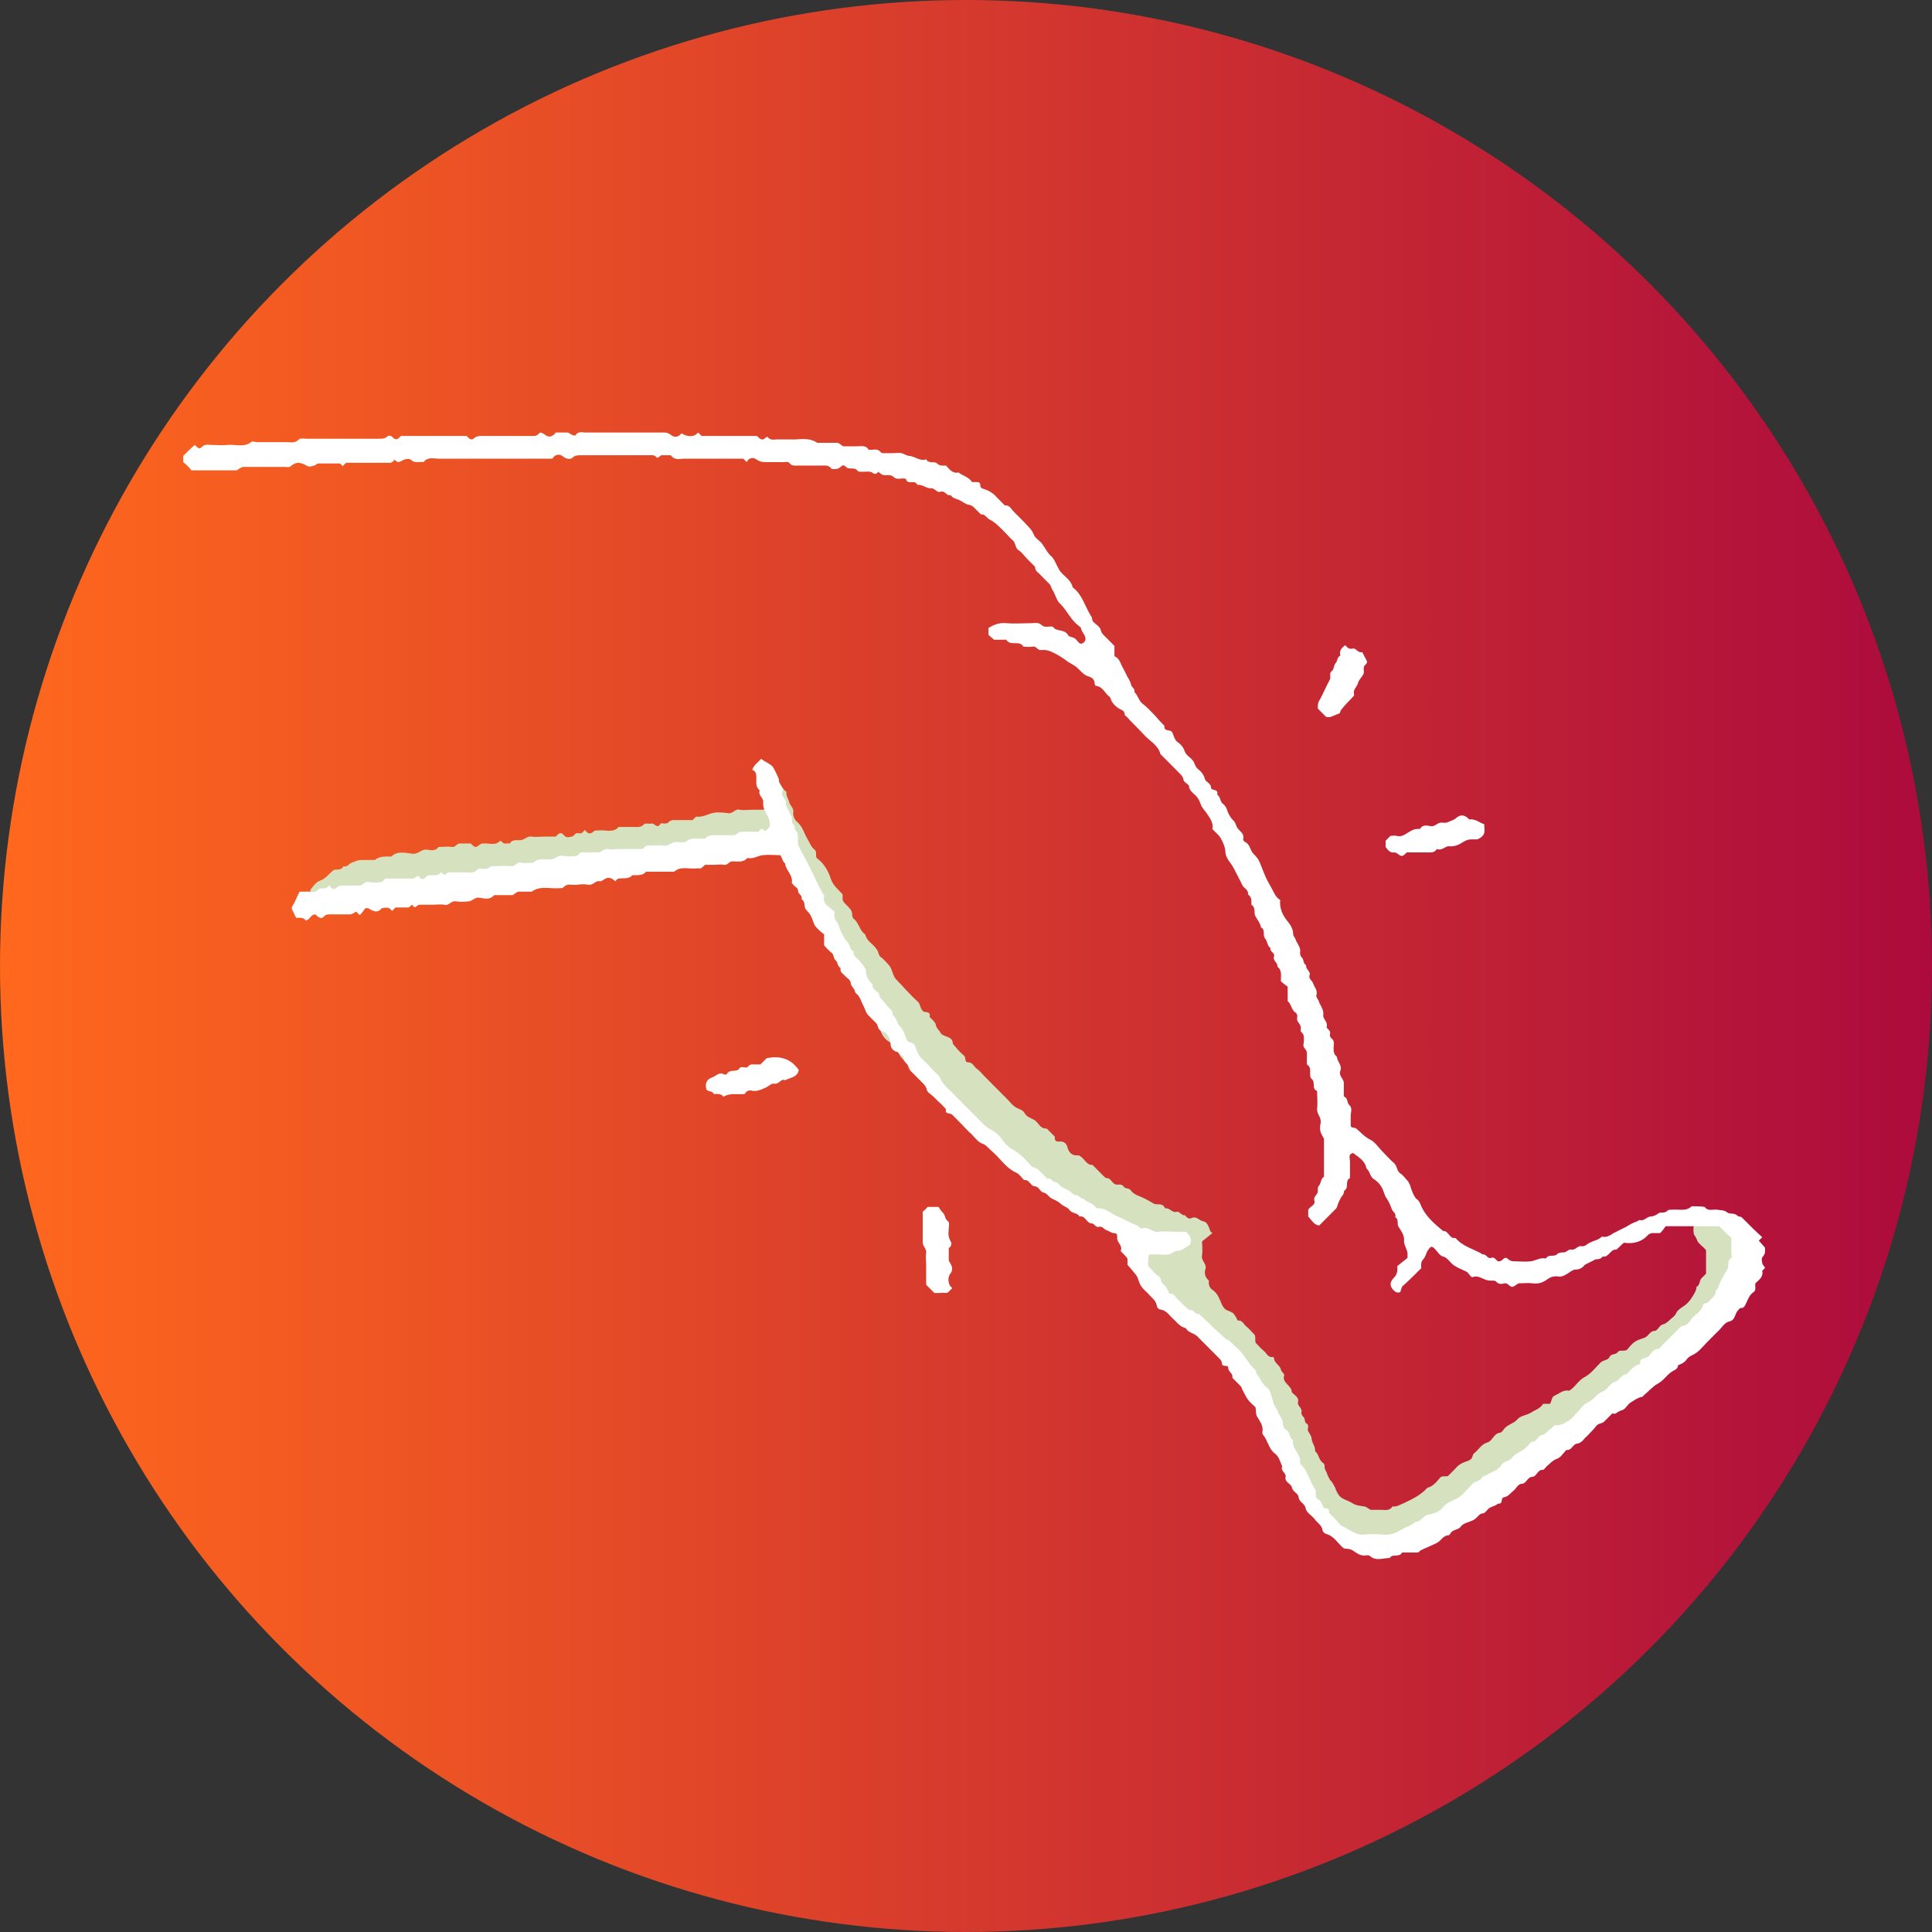 <svg width="85" height="85" viewBox="0 0 85 85" fill="none" xmlns="http://www.w3.org/2000/svg">
<rect x="0" y="0" width="85" height="85" fill="#333333" stroke="none"/>
<circle cx="42.5" cy="42.5" r="42.5" fill="url(#paint0_linear_2417_21972)"/>
<path d="M38.276 44.439C38.276 44.348 38.276 44.257 38.276 44.166C38.125 44.015 38.005 43.894 37.854 43.742C37.854 43.682 37.854 43.621 37.854 43.56C37.854 43.47 37.884 43.318 37.824 43.288C37.704 43.197 37.734 43.015 37.643 42.924C37.463 42.773 37.312 42.591 37.161 42.44C37.161 42.288 37.161 42.167 37.161 42.016C37.101 41.955 37.011 41.864 36.95 41.804C36.74 41.592 36.74 41.531 36.589 41.077C36.499 40.835 36.348 40.592 36.227 40.35C35.956 40.229 36.107 39.866 35.866 39.714C35.866 39.563 35.866 39.411 35.866 39.26C35.715 39.108 35.565 38.957 35.414 38.806C35.263 38.654 35.233 38.442 35.053 38.291C34.932 38.2 34.902 38.018 34.842 37.867C34.781 37.715 34.661 37.594 34.691 37.413C34.691 37.322 34.571 37.231 34.571 37.11C34.54 36.989 34.571 36.867 34.571 36.776C34.39 36.686 34.269 36.716 34.089 36.807C33.908 36.898 33.727 36.958 33.516 36.988C33.275 37.049 33.064 37.261 32.793 37.14C32.612 37.352 32.371 37.291 32.13 37.291C31.98 37.291 31.919 37.473 31.769 37.443C31.618 37.412 31.468 37.443 31.347 37.443C31.166 37.685 30.895 37.534 30.684 37.594C30.504 37.655 30.383 37.776 30.172 37.746C30.022 37.715 29.841 37.746 29.66 37.746C29.389 37.958 29.088 37.897 28.786 37.897C28.576 37.897 28.425 38.109 28.184 38.048C28.003 38.018 27.792 38.048 27.611 38.048C27.401 38.048 27.19 38.048 26.949 38.048C26.437 38.321 25.894 38.139 25.352 38.2C25.322 38.2 25.262 38.17 25.232 38.17C25.201 38.139 25.171 38.109 25.111 38.079C24.93 38.079 24.72 38.079 24.539 38.079C24.328 38.079 24.328 38.079 24.027 38.23C23.876 38.321 23.695 38.412 23.515 38.382C23.394 38.594 23.153 38.533 23.002 38.503C22.791 38.472 22.701 38.715 22.49 38.654C22.34 38.624 22.159 38.654 21.978 38.654C21.737 38.896 21.436 38.775 21.165 38.806C21.074 38.806 21.014 38.896 20.893 38.957C20.652 38.957 20.381 38.957 20.11 38.957C19.99 39.018 19.93 39.108 19.839 39.108C19.417 39.108 19.026 39.108 18.664 39.108C18.544 39.169 18.453 39.26 18.363 39.26C17.851 39.26 17.339 39.26 16.857 39.26C16.525 39.29 16.134 39.108 15.832 39.411C15.622 39.381 15.351 39.502 15.14 39.29C15.079 39.23 14.959 39.26 14.868 39.26C14.477 39.26 14.055 39.26 13.633 39.26C13.663 39.199 13.663 39.139 13.663 39.139C13.784 38.987 13.904 38.806 14.085 38.745C14.326 38.654 14.447 38.472 14.627 38.321C14.658 38.291 14.718 38.26 14.748 38.26C14.899 38.26 15.049 38.26 15.109 38.109C15.29 38.17 15.35 37.988 15.471 37.958C15.772 37.836 15.772 37.836 15.983 37.836C16.164 37.836 16.314 37.836 16.495 37.836C16.706 37.655 16.977 37.685 17.218 37.685C17.489 37.412 17.851 37.534 18.182 37.564C18.423 37.564 18.544 37.352 18.785 37.382C18.965 37.412 19.176 37.443 19.297 37.261H19.357C19.538 37.261 19.689 37.231 19.869 37.261C20.05 37.291 20.08 37.11 20.231 37.11C20.412 37.11 20.562 37.11 20.713 37.11C20.803 37.2 20.894 37.322 21.014 37.231C21.104 37.17 21.135 37.11 21.255 37.11C21.496 37.079 21.797 37.231 22.008 36.988C22.008 36.988 22.068 37.019 22.099 37.049C22.189 37.17 22.34 37.079 22.43 37.11C22.55 36.898 22.761 36.989 22.942 36.958C23.093 36.928 23.213 36.776 23.394 36.807C23.575 36.837 23.786 36.807 23.966 36.807C24.147 36.807 24.298 36.807 24.448 36.807C24.569 36.686 24.659 36.564 24.81 36.746C24.9 36.867 25.021 36.837 25.141 36.807C25.262 36.807 25.292 36.625 25.442 36.655C25.533 36.686 25.623 36.655 25.683 36.564C25.714 36.504 25.744 36.504 25.774 36.564C25.894 36.716 26.015 36.686 26.135 36.564C26.166 36.534 26.256 36.534 26.346 36.534C26.648 36.504 26.979 36.655 27.22 36.383C27.431 36.383 27.642 36.383 27.883 36.383C28.033 36.383 28.214 36.413 28.335 36.262C28.395 36.201 28.576 36.262 28.666 36.231C28.786 36.201 28.937 36.504 29.058 36.231C29.178 36.201 29.329 36.292 29.449 36.14C29.479 36.11 29.57 36.08 29.63 36.08C29.931 36.08 30.202 36.08 30.474 36.08C30.534 36.019 30.594 35.928 30.654 35.928C30.895 35.959 31.106 35.838 31.317 35.777C31.558 35.716 31.799 35.747 32.04 35.777C32.251 35.807 32.341 35.565 32.552 35.626C32.733 35.656 32.944 35.626 33.124 35.626C33.275 35.626 33.426 35.626 33.546 35.626C33.576 35.626 33.637 35.595 33.697 35.595C33.757 35.474 33.787 35.323 33.727 35.262C33.426 34.868 33.637 34.535 33.787 34.172C33.908 34.172 33.998 34.172 34.089 34.172C34.33 34.354 34.36 34.687 34.601 34.838C34.571 35.02 34.691 35.141 34.721 35.292C34.751 35.444 34.932 35.535 34.902 35.747C34.872 35.868 34.962 36.08 35.083 36.171C35.324 36.383 35.384 36.686 35.535 36.928C35.625 37.079 35.685 37.261 35.836 37.382C35.956 37.473 35.866 37.594 35.926 37.746C36.227 37.958 36.438 38.291 36.559 38.684C36.649 38.957 36.89 39.139 37.071 39.351C37.071 39.411 37.071 39.502 37.071 39.593C37.131 39.744 37.282 39.835 37.372 39.956C37.463 40.047 37.493 40.138 37.493 40.259C37.493 40.32 37.523 40.411 37.583 40.441C37.794 40.623 37.824 40.956 38.065 41.107C38.125 41.41 38.427 41.531 38.577 41.774C38.668 41.895 38.638 42.046 38.788 42.137C38.909 42.228 38.999 42.349 39.089 42.44C39.15 42.5 39.18 42.561 39.21 42.622C39.27 42.773 39.3 42.924 39.391 43.046C39.511 43.197 39.662 43.318 39.782 43.47C39.993 43.682 40.174 43.894 40.385 44.075C40.505 44.197 40.475 44.378 40.626 44.499C40.716 44.56 40.957 44.469 40.897 44.742C40.987 44.832 41.138 44.954 41.168 45.075C41.198 45.256 41.319 45.317 41.379 45.438C41.499 45.65 41.921 45.559 41.921 45.923C42.072 46.104 42.222 46.286 42.403 46.438C42.524 46.528 42.403 46.74 42.614 46.74C42.795 46.74 42.855 46.952 43.006 47.043C43.126 47.134 43.217 47.255 43.307 47.346C43.427 47.467 43.548 47.589 43.669 47.71C43.759 47.8 43.879 47.922 43.97 48.013C44.09 48.134 44.211 48.255 44.331 48.376C44.422 48.467 44.512 48.588 44.633 48.679C44.783 48.8 44.994 48.8 45.084 48.982C45.205 49.194 45.446 49.194 45.596 49.345C45.717 49.466 45.807 49.678 46.048 49.648C46.169 49.769 46.289 49.89 46.41 50.011C46.38 50.254 46.53 50.223 46.681 50.223C46.832 50.223 46.922 50.344 46.952 50.435C47.012 50.708 47.163 50.859 47.434 50.829C47.464 50.829 47.525 50.859 47.555 50.89C47.735 51.011 47.796 51.253 48.067 51.253C48.217 51.404 48.368 51.556 48.519 51.707C48.579 51.768 48.639 51.828 48.669 51.828C48.88 51.828 48.91 52.041 49.061 52.101C49.181 52.162 49.332 52.04 49.453 52.222C49.513 52.313 49.663 52.252 49.754 52.374C49.814 52.464 49.904 52.525 50.025 52.586C50.266 52.676 50.507 52.798 50.748 52.949C50.899 53.04 51.14 52.889 51.26 53.161C51.471 53.131 51.561 53.373 51.772 53.312C51.893 53.282 51.983 53.494 52.134 53.464C52.224 53.585 52.315 53.646 52.435 53.585C52.646 53.494 52.766 53.706 52.947 53.736C53.128 53.767 53.188 54.009 53.248 54.16C53.248 54.191 53.279 54.191 53.339 54.251C53.188 54.372 53.007 54.524 52.887 54.615C52.887 54.857 52.917 55.039 52.887 55.22C52.827 55.463 53.098 55.584 53.038 55.826C52.977 56.008 53.007 56.19 53.188 56.341C53.158 56.523 53.218 56.674 53.369 56.765C53.58 56.916 53.67 57.189 53.761 57.401C53.821 57.522 53.911 57.643 54.062 57.674C54.122 57.704 54.182 57.734 54.242 57.764C54.333 57.855 54.393 57.976 54.453 58.098C54.664 58.067 54.724 58.279 54.845 58.37C54.965 58.461 55.056 58.582 55.146 58.673C55.267 58.764 55.206 58.885 55.237 59.067C55.327 59.158 55.447 59.309 55.598 59.43C55.719 59.521 55.779 59.733 55.99 59.703C56.02 59.703 56.05 59.733 56.05 59.733C56.05 59.975 56.321 60.066 56.351 60.248C56.381 60.369 56.502 60.43 56.502 60.49C56.381 60.854 56.833 60.944 56.833 61.247C56.954 61.399 57.165 61.459 57.104 61.702C57.074 61.853 57.315 61.944 57.255 62.156C57.255 62.216 57.285 62.277 57.345 62.338C57.436 62.428 57.376 62.58 57.496 62.64C57.617 62.701 57.496 62.883 57.556 62.974C57.617 63.064 57.677 63.155 57.707 63.276C57.707 63.488 57.888 63.64 57.858 63.852C58.038 63.973 58.008 64.246 58.219 64.367C58.249 64.397 58.279 64.458 58.279 64.488C58.249 64.639 58.37 64.73 58.4 64.882C58.46 65.003 58.49 65.094 58.581 65.184C58.641 65.245 58.671 65.336 58.731 65.427C58.791 65.609 58.882 65.79 59.002 65.881C59.123 65.972 59.334 66.032 59.484 66.123C59.665 66.244 59.816 66.244 59.996 66.275C60.087 66.275 60.147 66.335 60.298 66.426C60.418 66.426 60.569 66.426 60.75 66.426C60.93 66.426 61.141 66.487 61.262 66.275C61.443 66.305 61.563 66.214 61.714 66.154C62.105 65.972 62.497 65.79 62.798 65.457C63.039 65.396 63.19 65.215 63.34 65.033C63.431 64.912 63.551 64.972 63.702 64.942C63.792 64.851 63.913 64.73 64.033 64.609C64.154 64.458 64.304 64.367 64.485 64.306C64.576 64.276 64.666 64.246 64.726 64.185C64.786 64.124 64.786 64.003 64.847 63.943C65.058 63.791 65.148 63.549 65.449 63.458C65.66 63.398 65.72 63.064 65.992 63.034C66.052 63.034 66.112 62.943 66.142 62.913C66.293 62.671 66.594 62.64 66.745 62.459C66.895 62.277 67.136 62.277 67.347 62.156C67.528 62.035 67.769 61.974 67.889 61.762C68.01 61.762 68.1 61.762 68.191 61.762C68.281 61.641 68.251 61.459 68.401 61.399C68.612 61.308 68.793 61.126 69.034 61.187C69.305 61.035 69.426 60.733 69.727 60.581C69.998 60.43 70.179 60.187 70.42 59.945C70.54 59.824 70.751 59.854 70.811 59.703C70.872 59.551 71.083 59.612 71.173 59.491C71.263 59.37 71.384 59.46 71.565 59.4C71.655 59.309 71.776 59.127 71.926 59.036C72.047 58.946 72.197 58.915 72.348 58.855C72.529 58.794 72.589 58.552 72.8 58.552C72.92 58.552 73.011 58.31 73.131 58.279C73.252 58.249 73.342 58.188 73.433 58.098C73.523 58.007 73.674 57.916 73.734 57.795C73.794 57.643 73.915 57.583 74.035 57.492C74.186 57.401 74.336 57.25 74.427 57.098C74.517 56.947 74.638 56.795 74.638 56.614C74.788 56.553 74.758 56.371 74.848 56.25C74.909 56.19 74.999 56.099 75.059 56.038C75.059 55.705 75.059 55.372 75.059 55.008C74.939 54.827 74.698 54.736 74.638 54.494C74.607 54.403 74.517 54.342 74.517 54.251C74.487 54.1 74.517 53.979 74.517 53.858C74.607 53.767 74.668 53.706 74.728 53.615C74.939 53.615 75.12 53.615 75.361 53.615C75.421 53.706 75.511 53.827 75.602 53.918C75.843 53.827 75.993 53.706 76.234 53.736C76.355 53.767 76.385 53.827 76.475 53.888C76.596 53.979 76.535 54.16 76.686 54.251C76.746 54.282 76.716 54.433 76.716 54.524C76.716 54.978 76.716 55.432 76.716 55.917C76.716 56.099 76.806 56.311 76.596 56.432C76.596 56.583 76.596 56.704 76.566 56.856C76.566 56.977 76.596 57.128 76.535 57.189C76.415 57.34 76.415 57.522 76.234 57.674C75.963 57.886 75.752 58.158 75.511 58.4C75.33 58.4 75.15 58.4 74.939 58.4C74.758 58.522 74.638 58.794 74.336 58.703C74.095 58.915 73.734 58.946 73.523 59.218C73.523 59.309 73.523 59.4 73.523 59.491C73.402 59.642 73.252 59.733 73.192 59.945C73.161 60.066 73.011 60.218 72.89 60.248C72.619 60.339 72.468 60.551 72.288 60.733C72.137 60.914 71.866 60.914 71.715 61.126C71.595 61.338 71.293 61.308 71.143 61.52C71.113 61.55 71.022 61.611 70.962 61.58C70.751 61.52 70.691 61.792 70.51 61.732C70.329 61.974 70.028 62.035 69.847 62.247C69.757 62.338 69.697 62.489 69.516 62.459C69.456 62.58 69.396 62.701 69.305 62.792C69.185 62.913 68.944 62.913 68.853 63.095C68.793 63.216 68.582 63.155 68.492 63.307C68.432 63.398 68.341 63.519 68.251 63.549C68.07 63.67 67.829 63.731 67.648 63.852C67.498 64.003 67.347 64.185 67.166 64.306C67.076 64.367 66.956 64.397 66.865 64.458C66.805 64.488 66.684 64.488 66.624 64.579C66.443 64.821 66.172 64.942 65.901 65.063C65.72 65.154 65.509 65.215 65.389 65.396C65.329 65.487 65.238 65.518 65.148 65.487C64.967 65.457 64.877 65.699 64.696 65.639C64.606 65.79 64.395 65.851 64.335 66.063C64.274 66.275 64.124 66.335 63.913 66.335C63.672 66.366 63.491 66.578 63.25 66.638C63.22 66.638 63.19 66.729 63.19 66.759C63.19 66.911 63.009 66.971 63.039 67.123C63.039 67.153 62.919 67.214 62.889 67.274C62.768 67.486 62.557 67.516 62.376 67.607C62.226 67.698 62.015 67.819 61.804 67.789C61.714 67.759 61.623 67.85 61.503 67.91C61.412 67.759 61.262 67.789 61.111 67.789C61.021 67.789 60.93 67.819 60.84 67.88C60.689 68.001 60.539 68.001 60.388 67.85C60.358 67.819 60.207 67.789 60.207 67.819C60.087 68.062 59.786 67.85 59.665 68.062C59.545 68.062 59.394 68.122 59.334 68.062C59.183 67.94 59.002 67.94 58.882 67.759C58.791 67.638 58.671 67.547 58.581 67.456C58.55 67.304 58.611 67.123 58.43 67.002C58.49 66.941 58.52 66.911 58.55 66.85C58.4 66.578 58.129 66.426 57.978 66.154C57.827 65.881 57.526 65.73 57.345 65.457C57.225 65.306 57.074 65.124 57.135 64.912C57.165 64.67 56.984 64.548 56.954 64.336C56.622 64.124 56.532 63.731 56.261 63.458C56.05 63.246 55.99 62.943 55.869 62.671C55.809 62.55 55.719 62.459 55.719 62.307C55.719 62.156 55.658 61.974 55.538 61.883C55.417 61.762 55.447 61.611 55.417 61.49C55.417 61.399 55.297 61.368 55.267 61.247C55.206 60.975 54.935 60.763 54.965 60.43C54.845 60.369 54.875 60.218 54.815 60.127C54.785 60.066 54.634 60.066 54.574 60.006C54.423 59.884 54.273 59.733 54.152 59.582C54.032 59.43 53.911 59.491 53.7 59.46C53.61 59.37 53.52 59.248 53.399 59.127C53.279 58.976 53.128 58.915 52.947 58.824C52.797 58.764 52.646 58.734 52.556 58.582C52.405 58.34 52.074 58.31 51.893 58.067C51.592 58.037 51.471 57.764 51.29 57.613C51.26 57.583 51.2 57.522 51.23 57.492C51.26 57.31 51.2 57.159 51.049 57.068C50.899 56.977 50.959 56.735 50.808 56.674C50.868 56.492 50.627 56.432 50.627 56.22C50.627 56.099 50.477 55.947 50.386 55.826C50.326 55.735 50.356 55.705 50.507 55.523C50.477 55.463 50.417 55.432 50.386 55.372C50.386 55.13 50.386 54.887 50.386 54.645C50.266 54.584 50.145 54.524 50.055 54.433C49.934 54.342 49.844 54.221 49.754 54.13C49.663 54.13 49.573 54.13 49.453 54.13C49.362 53.888 49.121 53.827 48.91 53.736C48.73 53.646 48.609 53.524 48.458 53.403C48.217 53.403 47.976 53.403 47.735 53.403C47.585 53.312 47.494 53.07 47.283 53.1C47.133 52.949 47.012 52.828 46.862 52.707C46.832 52.676 46.741 52.707 46.741 52.676C46.621 52.525 46.38 52.555 46.289 52.404C46.259 52.374 46.199 52.404 46.139 52.404C45.988 52.374 45.627 52.192 45.536 52.101C45.446 51.98 45.416 51.828 45.235 51.798C45.114 51.768 45.024 51.617 44.934 51.495C44.813 51.344 44.663 51.253 44.482 51.193C44.211 51.071 43.94 50.92 43.879 50.587C43.879 50.526 43.638 50.526 43.638 50.496C43.638 50.193 43.367 50.223 43.217 50.133C43.066 50.042 42.915 49.981 42.855 49.769C42.825 49.678 42.765 49.587 42.704 49.466C42.644 49.375 42.584 49.284 42.554 49.163C42.554 49.133 42.433 49.103 42.343 49.072C42.132 48.921 41.951 48.648 41.68 48.497C41.409 48.346 41.228 48.073 40.987 47.861C40.897 47.8 40.776 47.77 40.686 47.71C40.596 47.649 40.535 47.588 40.475 47.498C40.325 47.346 40.204 47.225 40.053 47.104C39.933 46.983 39.963 46.801 39.812 46.68C39.662 46.559 39.571 46.438 39.481 46.226C39.391 46.044 39.21 45.892 39.029 45.771C38.879 45.65 38.788 45.499 38.728 45.317C38.698 44.802 38.457 44.651 38.276 44.439Z" fill="#D5E1BF"/>
<path d="M17.189 20.362C16.586 20.362 15.893 20.362 15.23 20.362C15.17 20.422 15.11 20.452 15.08 20.513C15.02 20.452 14.989 20.392 14.929 20.392C14.628 20.392 14.296 20.392 13.995 20.392C13.935 20.392 13.875 20.483 13.815 20.483C13.724 20.513 13.604 20.543 13.543 20.513C13.272 20.362 13.061 20.271 12.79 20.513C12.73 20.574 12.61 20.543 12.519 20.543C11.917 20.543 11.314 20.543 10.712 20.543C10.621 20.543 10.561 20.604 10.41 20.695C9.808 20.695 9.115 20.695 8.422 20.695C8.332 20.574 8.211 20.452 8.061 20.331C8.061 20.271 8.061 20.18 8.061 20.059C8.211 19.907 8.392 19.726 8.573 19.574C8.633 19.635 8.753 19.786 8.844 19.695C8.964 19.574 9.085 19.544 9.235 19.574C9.507 19.574 9.778 19.604 10.019 19.574C10.35 19.544 10.742 19.695 11.043 19.453C11.103 19.392 11.224 19.453 11.314 19.453C11.736 19.453 12.188 19.453 12.61 19.453C12.79 19.453 12.971 19.514 13.152 19.332C13.212 19.271 13.363 19.302 13.483 19.302C14.537 19.302 15.592 19.302 16.676 19.302C16.827 19.302 16.948 19.302 17.068 19.18C17.098 19.15 17.219 19.18 17.249 19.211C17.43 19.423 17.52 19.302 17.64 19.18C18.605 19.18 19.569 19.18 20.532 19.18C20.623 19.271 20.713 19.392 20.834 19.302C20.954 19.18 21.075 19.18 21.225 19.18C21.918 19.18 22.611 19.18 23.334 19.18C23.485 19.18 23.605 19.211 23.726 19.059C23.786 18.999 23.876 19.059 23.967 19.12C24.148 19.271 24.328 19.211 24.449 19.029C24.63 19.029 24.78 19.029 24.961 19.029C25.021 19.029 25.081 19.09 25.142 19.12C25.202 19.15 25.323 19.18 25.323 19.15C25.413 18.999 25.564 18.999 25.714 19.029C26.407 19.029 27.1 19.029 27.823 19.029C28.275 19.029 28.727 19.029 29.209 19.029C29.329 19.029 29.419 19.059 29.54 19.15C29.66 19.241 29.811 19.241 29.932 19.12C29.992 19.029 30.022 19.09 30.082 19.12C30.293 19.211 30.534 19.241 30.715 19.029C30.775 19.09 30.805 19.12 30.866 19.18C31.679 19.18 32.492 19.18 33.306 19.18C33.396 19.271 33.517 19.423 33.667 19.271C33.697 19.241 33.758 19.211 33.758 19.211C33.878 19.392 34.059 19.332 34.209 19.332C34.39 19.332 34.541 19.332 34.722 19.332C35.143 19.362 35.565 19.211 35.957 19.483C36.258 19.483 36.529 19.483 36.83 19.483C36.921 19.483 36.981 19.574 37.102 19.635C37.282 19.635 37.493 19.635 37.704 19.635C37.885 19.635 38.096 19.574 38.216 19.786C38.397 19.816 38.608 19.695 38.758 19.907C38.789 19.938 38.849 19.938 38.879 19.938C38.999 19.938 39.12 19.938 39.24 19.938C39.391 19.938 39.542 19.907 39.662 19.938C39.783 19.968 39.903 20.059 40.024 20.059C40.265 20.089 40.476 20.301 40.747 20.21C40.867 20.422 41.108 20.271 41.229 20.392C41.349 20.513 41.5 20.483 41.62 20.483C41.771 20.634 41.892 20.846 42.163 20.786C42.373 20.937 42.645 20.998 42.765 21.21C42.855 21.21 42.916 21.21 42.976 21.21C43.066 21.21 43.127 21.24 43.127 21.331C43.127 21.422 43.157 21.482 43.277 21.512C43.488 21.573 43.699 21.694 43.85 21.876C43.97 21.997 44.091 22.118 44.211 22.239C44.422 22.209 44.482 22.391 44.603 22.512C44.753 22.663 44.904 22.815 45.055 22.966C45.205 23.148 45.386 23.269 45.477 23.511C45.537 23.693 45.808 23.814 45.898 23.996C46.019 24.178 46.109 24.359 46.26 24.48C46.41 24.632 46.471 24.844 46.561 24.995C46.591 25.056 46.621 25.116 46.681 25.177C46.862 25.389 47.133 25.54 47.194 25.843C47.615 26.146 47.736 26.691 48.007 27.115C48.067 27.176 48.037 27.297 48.097 27.358C48.218 27.479 48.399 27.57 48.429 27.721C48.459 27.872 48.579 27.963 48.67 28.054C48.79 28.175 48.911 28.296 49.031 28.418C49.031 28.569 49.031 28.72 49.031 28.872C49.272 28.963 49.302 29.235 49.423 29.417C49.483 29.538 49.543 29.659 49.604 29.78C49.664 29.871 49.724 29.992 49.754 30.083C49.754 30.235 49.965 30.295 49.905 30.447C50.056 30.568 50.086 30.81 50.266 30.962C50.477 31.113 50.658 31.325 50.839 31.507C50.959 31.658 51.08 31.779 51.23 31.931C51.2 32.203 51.471 32.082 51.562 32.203C51.652 32.355 51.652 32.567 51.863 32.688C51.984 32.779 52.074 32.9 52.134 33.082C52.194 33.233 52.375 33.324 52.466 33.445C52.556 33.536 52.556 33.687 52.676 33.808C52.827 33.93 52.948 34.051 53.008 34.263C53.038 34.414 53.279 34.444 53.279 34.656C53.279 34.687 53.309 34.717 53.309 34.717C53.43 34.778 53.61 34.747 53.55 34.959C53.701 35.05 53.671 35.262 53.791 35.353C53.912 35.444 53.972 35.565 54.002 35.686C54.062 35.838 54.153 35.989 54.243 36.08C54.364 36.171 54.364 36.322 54.454 36.443C54.574 36.595 54.755 36.686 54.695 36.928C54.695 36.958 54.695 36.988 54.725 36.988C54.725 37.019 54.755 37.019 54.785 37.049C54.996 37.14 54.996 37.412 55.147 37.564C55.418 37.836 55.388 37.867 55.599 38.382C55.689 38.624 55.809 38.836 55.93 39.048C56.05 39.26 56.111 39.472 56.322 39.593C56.291 39.956 56.412 40.229 56.623 40.502C56.773 40.683 56.894 40.865 56.894 41.107C56.894 41.168 56.954 41.228 56.984 41.289C57.045 41.501 57.255 41.683 57.195 41.925C57.195 41.986 57.225 42.076 57.255 42.107C57.376 42.198 57.316 42.379 57.466 42.47C57.436 42.652 57.677 42.743 57.617 42.894C57.557 43.076 57.737 43.136 57.768 43.258C57.828 43.439 57.978 43.56 57.918 43.772C57.888 43.863 57.978 43.954 58.009 44.015C58.069 44.227 58.25 44.408 58.219 44.651C58.189 44.832 58.43 44.954 58.37 45.166C58.34 45.256 58.551 45.317 58.521 45.468C58.491 45.559 58.521 45.65 58.611 45.711C58.732 45.832 58.671 45.983 58.671 46.135C58.671 46.286 58.702 46.407 58.822 46.498C58.822 46.71 59.063 46.862 58.973 47.104C58.882 47.316 59.093 47.437 59.123 47.619C59.123 47.8 59.123 48.012 59.123 48.194C59.123 48.224 59.123 48.255 59.153 48.255C59.304 48.315 59.244 48.497 59.364 48.618C59.515 48.739 59.425 48.951 59.425 49.103C59.425 49.254 59.425 49.406 59.425 49.527C59.455 49.648 59.575 49.587 59.666 49.648C59.846 49.799 60.027 50.011 60.268 50.132C60.479 50.223 60.63 50.466 60.78 50.617C60.961 50.799 61.142 51.011 61.353 51.192C61.473 51.314 61.443 51.495 61.594 51.616C61.744 51.707 61.835 51.859 61.955 51.98C61.985 52.04 62.015 52.101 62.045 52.162C62.076 52.313 62.226 52.707 62.347 52.767C62.467 52.858 62.497 53.01 62.558 53.131C62.769 53.555 63.13 53.858 63.492 54.16C63.733 54.13 63.763 54.524 64.034 54.463C64.365 54.857 64.847 54.948 65.239 55.19C65.389 55.16 65.45 55.402 65.6 55.342C65.751 55.281 65.811 55.432 65.902 55.493C65.932 55.493 65.962 55.493 65.962 55.493C66.112 55.493 66.173 55.251 66.323 55.372C66.414 55.463 66.504 55.493 66.625 55.493C66.866 55.493 67.107 55.523 67.348 55.493C67.558 55.463 67.769 55.311 68.01 55.372C68.131 55.16 68.372 55.311 68.492 55.19C68.583 55.099 68.703 55.099 68.824 55.099C68.944 55.069 69.035 54.948 69.125 54.978C69.336 55.008 69.396 54.796 69.577 54.827C69.728 54.857 69.818 54.736 69.938 54.675C70.119 54.584 70.33 54.554 70.481 54.403C70.692 54.463 70.842 54.342 70.993 54.251C71.174 54.16 71.354 54.07 71.535 53.979C71.686 53.888 71.836 53.797 72.017 53.736C72.047 53.736 72.107 53.676 72.138 53.676C72.318 53.736 72.439 53.555 72.589 53.524C72.74 53.524 72.861 53.464 72.981 53.373C73.071 53.312 73.252 53.403 73.373 53.252C73.403 53.222 73.493 53.222 73.553 53.222C73.855 53.191 74.186 53.312 74.427 53.07C74.608 53.07 74.819 53.07 74.999 53.1C75.15 53.312 75.361 53.191 75.542 53.222C75.692 53.252 75.843 53.222 75.994 53.343C76.084 53.434 76.325 53.343 76.445 53.494C76.476 53.524 76.596 53.524 76.626 53.555C76.927 53.858 77.229 54.16 77.53 54.433C77.47 54.494 77.44 54.524 77.379 54.584C77.47 54.675 77.56 54.796 77.65 54.887C77.65 55.039 77.681 55.16 77.56 55.281C77.5 55.342 77.5 55.463 77.53 55.554C77.53 55.644 77.62 55.705 77.65 55.766C77.65 55.826 77.53 55.887 77.53 55.917C77.59 56.19 77.379 56.311 77.229 56.462C77.199 56.583 77.289 56.765 77.138 56.856C76.958 56.977 76.897 57.189 76.807 57.371C76.747 57.492 76.717 57.552 76.566 57.552C76.536 57.552 76.506 57.613 76.476 57.643C76.325 57.764 76.355 58.067 76.114 58.128C75.843 58.188 75.753 58.431 75.572 58.582C75.421 58.734 75.271 58.885 75.12 59.036C74.969 59.188 74.819 59.37 74.668 59.491C74.517 59.612 74.337 59.642 74.216 59.794C74.126 59.945 73.975 60.006 73.825 60.066C73.825 60.248 73.644 60.278 73.523 60.369C73.312 60.52 73.162 60.763 72.921 60.884C72.71 61.005 72.559 61.187 72.379 61.338C72.318 61.368 72.288 61.459 72.228 61.459C72.047 61.49 71.897 61.611 71.746 61.702C71.595 61.792 71.535 61.974 71.384 62.035C71.264 62.065 71.174 62.126 71.083 62.186C71.053 62.216 70.963 62.186 70.933 62.186C70.812 62.307 70.692 62.428 70.571 62.55C70.481 62.64 70.3 62.61 70.21 62.762C70.089 62.913 69.938 63.064 69.818 63.186C69.667 63.307 69.607 63.488 69.366 63.519C69.185 63.549 69.155 63.822 68.914 63.791C68.763 63.943 68.673 64.124 68.492 64.185C68.312 64.246 68.191 64.397 68.04 64.518C67.98 64.579 67.92 64.67 67.89 64.67C67.649 64.639 67.619 64.942 67.438 64.972C67.197 64.972 67.167 65.245 66.986 65.275C66.775 65.275 66.715 65.487 66.594 65.578C66.444 65.699 66.353 65.851 66.143 65.881C66.022 65.911 66.143 66.184 65.902 66.154C65.811 66.244 65.66 66.275 65.54 66.335C65.45 66.396 65.359 66.547 65.269 66.578C65.088 66.578 65.028 66.729 64.938 66.79C64.907 66.82 64.877 66.85 64.817 66.88C64.636 66.971 64.395 67.002 64.275 67.153C64.154 67.335 63.913 67.274 63.823 67.456C63.793 67.486 63.763 67.547 63.733 67.547C63.492 67.547 63.401 67.789 63.22 67.88C62.979 68.001 62.738 68.092 62.497 68.213C62.467 68.213 62.467 68.243 62.437 68.274C62.407 68.304 62.347 68.304 62.317 68.304C62.106 68.304 61.895 68.304 61.684 68.304C61.563 68.546 61.262 68.334 61.142 68.546C60.84 68.546 60.539 68.698 60.268 68.455C60.238 68.425 60.178 68.425 60.148 68.425C59.876 68.486 59.696 68.334 59.515 68.213C59.364 68.122 59.244 68.152 59.123 68.122C58.852 67.91 58.702 67.577 58.34 67.486C58.28 67.456 58.189 67.395 58.189 67.335C58.159 67.092 57.948 67.002 57.828 66.82C57.707 66.668 57.466 66.547 57.436 66.335C57.406 66.154 57.165 66.093 57.135 65.881C57.135 65.699 56.864 65.639 56.834 65.427C56.804 65.275 56.502 65.215 56.563 64.972C56.593 64.791 56.322 64.73 56.412 64.518C56.322 64.306 56.261 64.064 56.081 63.943C55.809 63.731 55.779 63.367 55.569 63.125C55.538 63.095 55.538 63.034 55.538 63.004C55.599 62.731 55.418 62.519 55.297 62.307C55.237 62.186 55.267 62.065 55.237 61.914C55.147 61.823 54.996 61.702 54.906 61.58C54.815 61.459 54.755 61.308 54.665 61.156C54.635 61.096 54.635 61.035 54.574 60.975C54.454 60.854 54.333 60.732 54.213 60.611C54.273 60.43 54.032 60.369 54.032 60.157C54.032 60.036 53.791 60.157 53.761 60.006C53.761 59.884 53.701 59.824 53.641 59.763C53.46 59.582 53.309 59.43 53.128 59.248C52.978 59.097 52.827 58.946 52.676 58.794C52.526 58.643 52.285 58.643 52.164 58.431C51.893 58.37 51.742 58.128 51.562 57.976C51.411 57.825 51.291 57.643 51.05 57.613C50.989 57.613 50.899 57.522 50.899 57.462C50.869 57.25 50.718 57.128 50.598 57.007C50.477 56.856 50.297 56.735 50.206 56.583C50.116 56.462 50.086 56.28 50.025 56.159C49.905 55.978 49.754 55.826 49.604 55.644C49.604 55.584 49.604 55.463 49.604 55.372C49.513 55.251 49.423 55.16 49.302 55.039C49.423 54.796 49.122 54.675 49.152 54.433C49.152 54.342 49.152 54.251 49.001 54.251C48.911 54.251 48.79 54.16 48.7 54.13C48.579 54.1 48.489 53.918 48.338 53.979C48.188 54.009 48.158 53.827 48.037 53.827C47.796 53.827 47.766 53.464 47.495 53.524C47.404 53.343 47.163 53.403 47.043 53.222C46.953 53.1 46.772 53.07 46.651 52.949C46.561 52.858 46.41 52.798 46.29 52.737C46.139 52.676 46.079 52.495 45.898 52.464C45.748 52.434 45.717 52.192 45.507 52.192C45.326 52.162 45.296 51.889 45.055 51.919C44.934 51.798 44.844 51.647 44.693 51.586C44.241 51.374 44 50.95 43.639 50.647C43.488 50.526 43.398 50.375 43.217 50.314C43.036 50.254 42.886 50.042 42.735 49.89C42.584 49.769 42.464 49.618 42.313 49.466C42.163 49.315 42.042 49.194 41.892 49.042C41.801 48.951 41.56 49.042 41.62 48.8C41.53 48.709 41.44 48.588 41.319 48.497C41.229 48.406 41.138 48.315 41.078 48.255C40.988 48.164 40.807 48.073 40.777 47.952C40.747 47.8 40.656 47.71 40.566 47.619C40.385 47.437 40.235 47.286 40.054 47.104C40.084 46.831 39.692 46.771 39.753 46.498C39.662 46.438 39.572 46.316 39.481 46.286C39.271 46.226 39.18 46.104 39.18 45.892C39.18 45.741 39.09 45.59 38.999 45.468C38.969 45.408 38.849 45.408 38.758 45.347C38.608 45.287 38.638 45.105 38.548 45.014C38.427 44.893 38.307 44.772 38.186 44.651C38.096 44.56 38.066 44.408 38.005 44.287C37.885 44.075 37.855 43.863 37.674 43.712C37.614 43.682 37.614 43.591 37.584 43.53C37.523 43.439 37.463 43.379 37.433 43.288C37.433 43.106 37.282 43.046 37.192 42.955C37.102 42.834 36.951 42.803 36.981 42.591C36.83 42.5 36.861 42.319 36.77 42.258C36.65 42.167 36.71 41.986 36.559 41.895C36.439 41.804 36.348 41.683 36.258 41.592C36.258 41.44 36.258 41.319 36.258 41.107C36.138 41.016 35.987 40.895 35.866 40.744C35.776 40.592 35.746 40.411 35.656 40.259C35.595 40.138 35.445 40.047 35.414 39.926C35.384 39.805 35.414 39.654 35.264 39.563C35.324 39.381 35.113 39.351 35.113 39.199C35.113 39.048 34.963 39.018 34.902 38.927C34.872 38.896 34.812 38.836 34.842 38.806C34.872 38.472 34.571 38.291 34.541 37.988C34.42 37.897 34.42 37.746 34.33 37.624C34.089 37.624 33.818 37.594 33.547 37.624C33.336 37.655 33.125 37.806 32.884 37.746C32.703 37.958 32.462 37.897 32.221 37.897C32.071 37.897 32.01 38.079 31.86 38.048C31.709 38.018 31.558 38.048 31.438 38.048C31.287 38.048 31.137 38.048 31.016 38.048C30.956 38.109 30.896 38.17 30.835 38.2C30.805 38.23 30.745 38.2 30.685 38.2C30.353 38.26 29.962 38.079 29.661 38.351C29.48 38.351 29.269 38.351 29.088 38.351C28.877 38.351 28.666 38.351 28.425 38.351C28.275 38.533 28.034 38.503 27.823 38.503C27.672 38.684 27.431 38.624 27.22 38.654C27.16 38.654 27.1 38.745 27.07 38.775C26.919 38.624 26.768 38.563 26.588 38.684C26.527 38.715 26.467 38.775 26.407 38.775C26.196 38.715 26.106 38.957 25.895 38.927C25.744 38.896 25.564 38.896 25.383 38.927C25.172 38.957 24.961 38.836 24.78 39.048C24.75 39.078 24.66 39.078 24.569 39.078C24.178 39.108 23.756 38.957 23.394 39.23C23.214 39.23 23.003 39.23 22.822 39.23C22.732 39.23 22.671 39.32 22.551 39.381C22.31 39.381 22.039 39.381 21.738 39.381C21.497 39.684 21.135 39.442 20.954 39.502C20.773 39.593 20.713 39.654 20.623 39.654C20.442 39.684 20.231 39.684 20.05 39.654C19.84 39.623 19.749 39.866 19.538 39.805C19.388 39.775 19.207 39.805 19.026 39.805C18.846 39.805 18.635 39.805 18.454 39.805C18.424 39.805 18.363 39.835 18.333 39.866C18.213 39.987 18.183 39.835 18.122 39.805C18.092 39.835 18.032 39.896 17.972 39.926C17.791 39.926 17.58 39.926 17.399 39.926C17.339 39.987 17.309 40.017 17.249 40.078C17.128 39.896 16.978 39.926 16.797 39.956C16.586 40.229 16.375 40.047 16.194 39.956C16.164 39.956 16.134 39.956 16.074 39.956C16.014 40.047 15.923 40.168 15.833 40.259C15.743 40.199 15.712 40.138 15.682 40.108C15.592 40.138 15.502 40.229 15.411 40.229C15.11 40.229 14.839 40.229 14.537 40.229C14.477 40.229 14.387 40.229 14.327 40.259C14.236 40.32 14.206 40.411 14.086 40.38C13.995 40.35 13.935 40.29 13.875 40.229C13.664 40.229 13.634 40.471 13.453 40.502C13.363 40.35 13.182 40.38 13.031 40.38C12.971 40.29 12.941 40.168 12.881 40.078C12.82 39.956 12.82 39.956 12.881 39.835C13.001 39.654 13.061 39.442 13.182 39.23C13.272 39.23 13.363 39.23 13.453 39.23C13.634 39.199 13.845 39.32 13.995 39.139C14.116 39.018 14.327 39.169 14.447 38.987C14.477 38.927 14.507 38.957 14.537 39.018C14.598 39.108 14.718 39.139 14.778 39.078C14.869 38.987 14.959 38.957 15.08 38.957C15.321 38.957 15.562 38.957 15.803 38.957C15.984 38.957 16.044 38.745 16.255 38.806C16.405 38.836 16.586 38.836 16.767 38.806C16.827 38.806 16.887 38.715 16.948 38.654C17.339 38.654 17.761 38.654 18.153 38.654C18.243 38.654 18.303 38.563 18.394 38.533C18.484 38.624 18.574 38.775 18.725 38.594C18.785 38.503 18.876 38.503 18.996 38.503C19.147 38.503 19.297 38.533 19.388 38.382C19.448 38.412 19.508 38.442 19.569 38.503C19.599 38.472 19.659 38.412 19.719 38.382C19.99 38.382 20.231 38.382 20.502 38.382C20.683 38.382 20.894 38.442 21.015 38.23C21.195 38.2 21.406 38.291 21.557 38.139C21.587 38.109 21.677 38.109 21.768 38.109C22.009 38.109 22.25 38.079 22.491 38.109C22.671 38.139 22.732 37.897 22.942 37.958C23.093 37.988 23.274 37.958 23.455 37.958C23.696 37.715 23.997 37.836 24.268 37.806C24.449 37.776 24.569 37.594 24.78 37.655C24.961 37.685 25.172 37.685 25.353 37.655C25.413 37.655 25.473 37.564 25.533 37.503C25.805 37.503 26.046 37.503 26.317 37.503C26.467 37.503 26.558 37.322 26.768 37.352C26.919 37.382 27.1 37.352 27.281 37.352C27.461 37.352 27.612 37.352 27.793 37.352C27.974 37.352 28.124 37.352 28.275 37.352C28.335 37.291 28.395 37.231 28.456 37.2C28.697 37.2 28.938 37.17 29.178 37.2C29.419 37.261 29.54 37.019 29.781 37.049C29.932 37.049 30.112 37.079 30.203 37.019C30.323 36.898 30.444 36.898 30.594 36.898C30.745 36.898 30.896 36.898 31.016 36.898C31.167 36.716 31.408 36.746 31.619 36.746C31.83 36.746 32.041 36.746 32.282 36.746C32.372 36.746 32.432 36.655 32.553 36.595C32.794 36.595 33.095 36.595 33.366 36.595C33.426 36.534 33.456 36.504 33.517 36.443C33.577 36.504 33.607 36.534 33.667 36.564C33.758 36.504 33.818 36.413 33.878 36.352C33.878 36.201 33.848 36.08 33.788 35.928C33.697 35.747 33.547 35.535 33.577 35.292C33.607 35.111 33.336 34.99 33.426 34.778C33.245 34.626 33.276 34.444 33.276 34.263C33.276 34.081 33.276 33.93 33.095 33.869C33.185 33.627 33.366 33.536 33.486 33.384C33.667 33.536 33.908 33.596 34.029 33.778C34.059 33.839 34.27 34.232 34.27 34.323C34.24 34.535 34.511 34.626 34.42 34.838C34.33 35.05 34.631 35.141 34.571 35.353C34.571 35.414 34.601 35.474 34.631 35.535C34.722 35.656 34.722 35.777 34.812 35.898C34.872 35.959 34.812 36.171 34.872 36.231C34.993 36.322 34.932 36.504 35.053 36.595C35.113 36.625 35.083 36.776 35.113 36.867C35.113 36.988 35.083 37.14 35.143 37.231C35.204 37.322 35.234 37.443 35.294 37.534C35.625 38.109 35.897 38.745 36.198 39.32C36.228 39.351 36.288 39.411 36.258 39.442C36.198 39.684 36.348 39.805 36.499 39.926C36.559 39.987 36.65 40.047 36.71 40.108C36.71 40.259 36.68 40.38 36.8 40.532C36.891 40.653 36.921 40.804 36.981 40.956C37.071 41.107 37.132 41.289 37.252 41.41C37.403 41.531 37.373 41.774 37.553 41.864C37.523 42.107 37.764 42.167 37.855 42.319C37.945 42.44 38.096 42.591 38.096 42.712C38.096 42.985 38.246 43.167 38.397 43.318C38.337 43.591 38.728 43.591 38.698 43.863C38.849 44.015 38.969 44.196 39.12 44.348C39.21 44.439 39.301 44.499 39.271 44.651C39.451 44.772 39.451 45.014 39.602 45.166C39.722 45.287 39.813 45.499 39.873 45.711C39.933 45.923 40.205 45.802 40.265 46.044C40.325 46.195 40.385 46.377 40.506 46.528C40.656 46.68 40.837 46.831 40.958 46.983C41.108 47.164 41.319 47.286 41.41 47.528C41.5 47.71 41.681 47.861 41.831 48.012C41.982 48.164 42.133 48.315 42.283 48.467C42.464 48.648 42.614 48.8 42.795 48.982C42.946 49.133 43.096 49.284 43.247 49.436C43.458 49.678 43.759 49.739 43.97 49.981C44.151 50.223 44.332 50.466 44.573 50.587C44.904 50.768 45.115 51.011 45.356 51.283C45.476 51.404 45.627 51.374 45.718 51.495C45.838 51.616 45.959 51.738 46.079 51.859C46.26 51.798 46.29 52.01 46.441 52.01C46.531 52.01 46.621 52.162 46.712 52.222C46.802 52.283 46.922 52.313 47.013 52.374C47.133 52.434 47.194 52.586 47.374 52.586C47.465 52.586 47.525 52.737 47.676 52.737C47.796 52.919 48.067 52.888 48.188 53.1C48.218 53.131 48.248 53.161 48.308 53.161C48.64 53.131 48.881 53.403 49.182 53.524C49.483 53.646 49.724 53.797 50.025 53.918C50.116 53.948 50.146 54.07 50.266 54.039C50.538 53.948 50.718 54.251 50.989 54.191C51.23 54.16 51.471 54.191 51.712 54.191C51.863 54.191 52.014 54.191 52.164 54.191C52.225 54.251 52.285 54.282 52.315 54.342C52.435 54.524 52.435 54.736 52.255 54.827C52.104 54.918 51.953 55.039 51.773 55.039C51.622 55.039 51.532 55.19 51.411 55.19C51.23 55.22 51.08 55.19 50.899 55.19C50.779 55.19 50.658 55.19 50.568 55.19C50.477 55.372 50.538 55.493 50.507 55.644C50.538 55.766 50.658 55.826 50.718 55.917C50.809 56.008 50.869 56.099 50.989 56.159C51.11 56.25 51.05 56.402 51.14 56.462C51.291 56.583 51.381 56.735 51.441 56.916C51.652 56.886 51.712 57.068 51.833 57.189C51.984 57.31 52.104 57.462 52.255 57.583C52.285 57.613 52.345 57.643 52.375 57.643C52.526 57.613 52.586 57.855 52.737 57.795C52.887 57.916 53.008 58.067 53.158 58.188C53.309 58.34 53.43 58.461 53.58 58.582C53.731 58.703 53.821 58.855 54.002 58.946C54.153 59.006 54.273 59.188 54.424 59.309C54.755 59.582 54.906 60.006 55.237 60.278C55.267 60.308 55.267 60.43 55.297 60.46C55.448 60.611 55.478 60.823 55.659 60.975C55.9 61.156 55.87 61.217 56.02 61.702C56.05 61.853 56.171 61.974 56.231 62.126C56.291 62.307 56.442 62.428 56.442 62.61C56.442 62.731 56.472 62.852 56.593 62.913C56.773 63.004 56.713 63.276 56.894 63.367C56.804 63.731 57.255 63.973 57.195 64.336C57.195 64.367 57.225 64.427 57.255 64.458C57.557 64.73 57.617 65.184 57.858 65.518C57.948 65.639 57.798 65.851 58.009 65.972C58.129 66.032 58.159 66.184 58.219 66.305C58.28 66.396 58.521 66.305 58.461 66.547C58.551 66.638 58.671 66.759 58.762 66.85C58.852 66.941 58.943 67.092 59.063 67.153C59.364 67.274 59.635 67.547 59.997 67.516C60.298 67.486 60.569 67.486 60.871 67.516C61.142 67.547 61.383 67.456 61.594 67.335C61.835 67.183 62.106 67.123 62.286 66.941C62.437 66.971 62.497 66.85 62.588 66.79C62.648 66.729 62.708 66.668 62.829 66.638C63.16 66.578 63.341 66.487 63.492 66.305C63.642 66.123 63.823 66.063 64.004 65.972C64.154 65.911 64.275 65.82 64.395 65.699C64.516 65.548 64.666 65.427 64.787 65.275C64.907 65.154 65.088 65.184 65.178 65.033C65.209 64.942 65.329 64.942 65.419 64.882C65.63 64.76 65.902 64.7 66.052 64.458C66.143 64.276 66.384 64.306 66.504 64.155C66.625 64.003 66.775 63.912 66.956 63.822C67.107 63.761 67.227 63.579 67.378 63.428C67.619 63.488 67.649 63.095 67.92 63.125C68.071 62.974 68.251 62.852 68.402 62.701C68.643 62.731 68.854 62.61 69.035 62.489C69.215 62.368 69.336 62.186 69.487 62.035C69.577 61.944 69.667 61.792 69.788 61.732C69.938 61.671 70.059 61.58 70.179 61.459C70.27 61.368 70.36 61.278 70.511 61.217C70.722 61.156 70.812 60.854 71.053 60.793C71.264 60.732 71.324 60.46 71.565 60.46C71.746 60.278 71.897 60.066 72.168 60.006C72.107 59.703 72.409 59.794 72.529 59.672C72.65 59.551 72.74 59.339 72.981 59.339C73.011 59.339 73.041 59.279 73.071 59.248C73.222 59.097 73.373 58.946 73.523 58.794C73.674 58.643 73.825 58.491 73.975 58.34C74.246 58.34 74.337 58.128 74.457 57.976C74.638 57.795 74.879 57.674 74.939 57.371C74.939 57.34 75.09 57.34 75.12 57.31C75.24 57.219 75.331 57.098 75.421 57.007C75.512 56.916 75.421 56.765 75.572 56.704C75.662 56.402 75.813 56.129 75.994 55.856C76.084 55.705 75.963 55.463 76.174 55.342C76.204 55.311 76.174 55.16 76.174 55.069C76.174 54.887 76.174 54.675 76.174 54.463C75.994 54.312 75.843 54.13 75.632 53.948C74.879 53.948 74.126 53.948 73.282 53.948C73.222 54.039 73.132 54.16 73.041 54.251C72.891 54.251 72.77 54.251 72.65 54.251C72.62 54.282 72.559 54.282 72.529 54.312C72.228 54.645 71.866 54.736 71.445 54.675C71.324 54.766 71.234 54.887 71.113 54.978C70.842 54.948 70.782 55.342 70.511 55.281C70.42 55.402 70.33 55.402 70.21 55.402L69.728 55.644C69.607 55.796 69.487 55.856 69.306 55.856C69.215 55.856 69.095 55.947 69.004 56.008C68.854 56.099 68.733 56.19 68.553 56.159C68.372 56.129 68.191 56.19 68.04 56.311C67.86 56.432 67.679 56.492 67.438 56.462C67.227 56.432 67.016 56.462 66.805 56.462C66.715 56.523 66.625 56.583 66.564 56.614C66.414 56.644 66.353 56.432 66.203 56.462C66.082 56.492 65.932 56.523 65.811 56.371C65.781 56.341 65.691 56.341 65.6 56.341C65.299 56.371 65.088 56.068 64.787 56.19C64.757 56.19 64.697 56.159 64.666 56.099C64.606 56.038 64.576 55.978 64.516 55.947C64.335 55.856 64.154 55.796 63.974 55.675C63.793 55.554 63.702 55.342 63.492 55.281C63.341 55.251 63.251 55.069 63.13 54.948C62.979 54.796 62.949 54.827 62.799 55.039C62.738 55.16 62.708 55.311 62.618 55.402C62.497 55.523 62.528 55.675 62.528 55.796C62.286 56.038 62.015 56.311 61.744 56.553C61.654 56.614 61.654 56.704 61.624 56.795C61.624 56.886 61.473 56.886 61.383 56.826C61.142 56.644 61.112 56.432 61.322 56.22C61.443 56.099 61.503 55.947 61.473 55.705C61.624 55.584 61.774 55.463 61.925 55.342C61.925 55.22 61.925 55.19 61.925 55.13C61.895 54.918 61.744 54.766 61.774 54.524C61.774 54.342 61.654 54.16 61.533 53.979C61.443 53.858 61.563 53.646 61.383 53.555C61.443 53.373 61.262 53.312 61.232 53.191C61.172 53.04 61.112 52.858 60.991 52.707C60.901 52.555 60.871 52.374 60.78 52.222C60.69 52.071 60.569 51.95 60.419 51.859C60.268 51.738 60.268 51.526 60.117 51.404C60.057 51.071 59.786 50.92 59.545 50.738C59.515 50.708 59.455 50.768 59.425 50.768C59.334 50.859 59.394 51.011 59.394 51.102C59.394 51.223 59.394 51.344 59.394 51.465C59.394 51.586 59.394 51.707 59.394 51.828C59.153 51.95 59.364 52.252 59.153 52.374C59.123 52.404 59.123 52.525 59.093 52.555C58.973 52.707 58.882 52.888 58.822 53.1C58.822 53.131 58.792 53.131 58.792 53.161C58.551 53.403 58.28 53.676 58.039 53.918C57.798 53.888 57.707 53.676 57.557 53.524C57.557 53.434 57.557 53.312 57.557 53.222C57.647 53.07 57.888 53.01 57.828 52.828C57.768 52.616 58.009 52.555 57.978 52.374C57.978 52.313 57.978 52.222 58.009 52.192C58.129 52.071 58.099 51.859 58.25 51.768C58.25 51.586 58.25 51.374 58.25 51.192C58.25 50.799 58.25 50.405 58.25 50.102C58.189 49.981 58.129 49.89 58.099 49.799C58.069 49.678 58.069 49.557 58.099 49.436C58.159 49.163 57.918 49.012 57.948 48.77C57.978 48.527 57.948 48.285 57.948 48.043C57.948 48.012 57.948 47.982 57.918 47.982C57.707 47.891 57.888 47.619 57.707 47.467C57.677 47.437 57.647 47.407 57.647 47.346C57.617 47.164 57.707 46.952 57.496 46.831C57.496 46.65 57.496 46.498 57.496 46.316C57.496 46.165 57.316 46.104 57.346 45.953C57.376 45.802 57.376 45.65 57.346 45.529C57.316 45.438 57.195 45.408 57.225 45.287C57.255 45.166 57.195 45.075 57.105 44.954C57.045 44.893 57.075 44.772 57.075 44.681C57.075 44.651 57.045 44.59 57.014 44.56C56.804 44.439 56.834 44.196 56.653 44.045C56.653 43.863 56.653 43.651 56.653 43.409C56.563 43.348 56.442 43.258 56.352 43.167C56.352 42.924 56.412 42.682 56.201 42.531C56.231 42.349 55.99 42.288 56.05 42.076C56.111 41.925 55.84 41.864 55.9 41.713C55.749 41.622 55.779 41.44 55.659 41.289C55.538 41.168 55.689 40.895 55.478 40.804C55.448 40.623 55.328 40.471 55.237 40.32C55.147 40.168 55.267 39.926 55.056 39.805C55.056 39.654 55.087 39.472 54.906 39.351C54.936 39.139 54.725 39.078 54.665 38.957C54.605 38.836 54.544 38.715 54.484 38.594C54.364 38.382 54.273 38.139 54.123 37.958C54.032 37.836 53.912 37.655 53.912 37.473C53.912 37.261 53.731 36.867 53.61 36.746C53.52 36.655 53.43 36.564 53.339 36.474C53.4 36.231 53.249 36.019 53.128 35.838C53.038 35.686 52.887 35.565 52.827 35.383C52.767 35.202 52.676 35.05 52.526 34.929C52.435 34.838 52.315 34.747 52.315 34.596C52.315 34.505 52.104 34.444 52.074 34.323C52.044 34.142 51.923 34.051 51.803 33.93C51.562 33.687 51.291 33.415 51.05 33.172C50.959 32.779 50.568 32.597 50.327 32.324C50.086 32.052 49.815 31.81 49.574 31.537C49.543 31.507 49.483 31.476 49.483 31.446C49.483 31.234 49.302 31.234 49.182 31.143C49.092 31.083 49.001 30.992 48.941 30.901C48.881 30.84 48.881 30.719 48.82 30.659C48.609 30.507 48.519 30.204 48.218 30.174C48.188 30.174 48.158 30.114 48.158 30.053C48.158 29.902 48.037 29.811 47.947 29.78C47.706 29.72 47.585 29.568 47.435 29.417C47.314 29.296 47.133 29.205 46.983 29.114C46.832 28.993 46.681 28.902 46.531 28.811C46.29 28.69 46.109 28.569 45.808 28.599C45.657 28.63 45.597 28.418 45.446 28.448C45.296 28.478 45.145 28.448 45.025 28.448C44.844 28.145 44.452 28.448 44.271 28.145C44.091 28.145 43.88 28.145 43.729 28.145C43.639 28.054 43.548 27.994 43.488 27.933C43.488 27.812 43.488 27.721 43.488 27.63C43.729 27.479 43.97 27.388 44.271 27.418C44.633 27.448 44.994 27.418 45.356 27.418C45.507 27.418 45.687 27.358 45.838 27.509C45.958 27.63 46.169 27.539 46.32 27.57C46.471 27.812 46.832 27.66 46.983 27.933C47.013 28.024 47.194 28.024 47.284 28.084C47.374 28.145 47.404 28.236 47.495 28.296C47.525 28.327 47.585 28.327 47.645 28.296C47.676 28.266 47.706 28.236 47.736 28.206C47.826 27.963 47.585 27.842 47.555 27.63C47.555 27.6 47.495 27.57 47.465 27.539C47.103 27.267 46.953 26.873 46.651 26.57C46.471 26.419 46.441 26.146 46.29 25.934C46.26 25.874 46.23 25.752 46.169 25.692C46.049 25.571 45.928 25.45 45.808 25.328C45.717 25.207 45.537 25.147 45.537 24.935C45.416 24.814 45.296 24.692 45.175 24.571C45.055 24.45 44.964 24.299 44.814 24.208C44.663 24.117 44.693 23.905 44.573 23.784C44.452 23.693 44.362 23.572 44.271 23.481C44.03 23.239 43.819 22.996 43.518 22.845C43.398 22.784 43.337 22.603 43.157 22.633C43.066 22.542 42.946 22.421 42.855 22.33C42.795 22.27 42.705 22.209 42.614 22.209C42.464 22.179 42.343 22.058 42.193 21.997C42.072 21.936 41.922 21.936 41.831 21.785C41.651 21.846 41.59 21.573 41.379 21.634C41.199 21.694 41.138 21.452 40.928 21.482C40.747 21.482 40.566 21.3 40.355 21.331C40.265 21.088 39.964 21.331 39.873 21.119C39.873 21.088 39.843 21.058 39.813 21.058C39.662 21.028 39.451 21.119 39.331 20.998C39.21 20.876 39.06 20.907 38.939 20.907C38.789 20.907 38.728 20.816 38.638 20.755C38.548 20.876 38.487 20.876 38.367 20.786C38.276 20.725 38.096 20.755 37.945 20.755C37.885 20.755 37.764 20.755 37.734 20.725C37.614 20.513 37.373 20.695 37.222 20.543C37.132 20.452 37.071 20.452 36.981 20.543C36.861 20.664 36.71 20.634 36.589 20.634C36.469 20.452 36.318 20.483 36.138 20.483C35.806 20.483 35.475 20.483 35.113 20.483C34.963 20.483 34.842 20.513 34.722 20.362C34.691 20.301 34.541 20.331 34.45 20.331C34.179 20.331 33.908 20.331 33.667 20.331C33.517 20.331 33.396 20.301 33.276 20.21C33.155 20.119 32.944 20.119 32.854 20.331C32.794 20.271 32.764 20.24 32.703 20.18C31.83 20.18 30.986 20.18 30.112 20.18C29.902 20.18 29.691 20.271 29.51 20.028C29.359 20.028 29.209 20.028 29.088 20.028C29.028 20.089 28.968 20.119 28.907 20.15C28.817 19.998 28.666 20.028 28.516 20.028C27.522 20.028 26.527 20.028 25.564 20.028C25.413 20.028 25.292 20.028 25.172 20.15C25.081 20.21 24.931 20.21 24.78 20.089C24.599 19.938 24.419 19.998 24.298 20.18C22.641 20.18 20.984 20.18 19.297 20.18C19.087 20.18 18.815 20.089 18.635 20.331C18.454 20.301 18.243 20.392 18.092 20.24C18.032 20.18 17.912 20.18 17.821 20.21C17.701 20.24 17.61 20.331 17.52 20.331C17.46 20.331 17.369 20.21 17.279 20.21C17.399 20.24 17.309 20.301 17.189 20.362Z" fill="white"/>
<path d="M65.299 36.262C65.299 36.504 65.419 36.746 64.998 36.928C64.998 36.928 64.877 36.928 64.757 36.928C64.606 36.928 64.516 36.958 64.365 37.049C64.184 37.17 63.974 37.261 63.733 37.231C63.582 37.231 63.431 37.443 63.22 37.352C63.1 37.534 62.949 37.503 62.769 37.503C62.467 37.503 62.196 37.503 61.895 37.503C61.774 37.594 61.714 37.746 61.533 37.594C61.503 37.564 61.413 37.503 61.353 37.503C61.142 37.534 61.051 37.382 60.961 37.261C60.961 37.17 60.961 37.079 60.961 36.989C61.021 36.928 61.112 36.837 61.172 36.776C61.262 36.776 61.353 36.746 61.443 36.776C61.654 36.837 61.804 36.716 61.955 36.625C62.106 36.534 62.256 36.443 62.467 36.474C62.588 36.262 62.799 36.322 62.979 36.352C63.13 36.352 63.22 36.231 63.341 36.201C63.461 36.171 63.582 36.231 63.702 36.171C63.823 36.11 63.974 36.08 64.064 35.989C64.245 35.838 64.395 35.838 64.576 35.989C64.606 35.989 64.606 36.05 64.636 36.05C64.938 36.019 65.088 36.201 65.299 36.262Z" fill="white"/>
<path d="M41.892 56.674C41.831 56.735 41.801 56.765 41.711 56.856C41.62 56.916 41.5 56.856 41.379 56.886C41.289 56.886 41.199 56.886 41.108 56.886C40.988 56.765 40.867 56.644 40.747 56.523C40.747 56.401 40.747 56.28 40.747 56.159C40.747 55.977 40.747 55.826 40.747 55.644C40.747 55.463 40.717 55.311 40.747 55.13C40.777 54.948 40.596 54.827 40.596 54.675C40.596 54.221 40.596 53.767 40.596 53.312C40.656 53.252 40.747 53.191 40.807 53.1C40.928 53.1 41.078 53.1 41.289 53.1C41.319 53.131 41.379 53.252 41.47 53.343C41.59 53.434 41.56 53.615 41.681 53.706C41.801 53.797 41.741 53.918 41.741 54.039C41.741 54.16 41.711 54.282 41.741 54.403C41.771 54.524 41.831 54.615 41.861 54.706C41.861 54.736 41.831 54.796 41.831 54.827C41.801 54.857 41.771 54.887 41.741 54.917C41.741 55.099 41.741 55.251 41.741 55.432C41.741 55.493 41.801 55.553 41.831 55.614C41.892 55.735 41.922 55.887 41.831 56.008C41.681 56.19 41.711 56.401 41.801 56.583C41.831 56.583 41.861 56.644 41.892 56.674Z" fill="white"/>
<path d="M31.83 48.255C31.739 48.103 31.558 48.133 31.408 48.133C31.348 47.982 31.137 48.043 31.076 47.922C31.016 47.679 31.076 47.498 31.317 47.407C31.498 47.346 31.619 47.164 31.83 47.255C31.86 47.286 31.95 47.286 31.98 47.255C32.101 47.013 32.402 47.195 32.523 47.013C32.613 46.861 32.824 47.043 32.914 46.922C33.005 46.801 33.125 46.831 33.245 46.831C33.306 46.831 33.396 46.831 33.456 46.831C33.547 46.74 33.637 46.65 33.727 46.559C34.3 46.438 34.782 46.559 35.143 47.074C35.083 47.407 34.752 47.407 34.541 47.528C34.36 47.437 34.27 47.709 34.089 47.679C33.938 47.649 33.848 47.77 33.727 47.831C33.517 47.922 33.306 48.043 33.065 47.982C32.944 47.952 32.824 48.012 32.764 48.133C32.432 48.164 32.101 48.073 31.83 48.255Z" fill="white"/>
<path d="M59.184 28.387C59.274 28.478 59.334 28.569 59.485 28.539C59.666 28.478 59.726 28.751 59.937 28.69C59.997 28.841 60.087 28.963 60.148 29.114C60.148 29.144 60.117 29.205 60.087 29.235C59.937 29.326 60.027 29.508 59.997 29.629C59.937 29.78 59.786 29.901 59.756 30.023C59.726 30.174 59.605 30.265 59.575 30.386C59.545 30.447 59.575 30.538 59.575 30.598C59.394 30.81 59.184 30.992 59.003 31.234C58.943 31.295 59.003 31.386 58.852 31.416C58.671 31.476 58.521 31.598 58.34 31.537C58.219 31.416 58.099 31.295 57.978 31.174C57.978 31.022 57.978 30.901 58.069 30.78C58.219 30.507 58.34 30.204 58.491 29.932C58.581 29.78 58.461 29.629 58.581 29.538C58.702 29.447 58.671 29.265 58.762 29.175C58.852 29.084 58.822 28.902 58.973 28.841C58.912 28.66 59.003 28.508 59.184 28.387Z" fill="white"/>
<defs>
<linearGradient id="paint0_linear_2417_21972" x1="0" y1="42.5" x2="85" y2="42.5" gradientUnits="userSpaceOnUse">
<stop stop-color="#FF681D"/>
<stop offset="1" stop-color="#AC0B3D"/>
</linearGradient>
</defs>
</svg>
